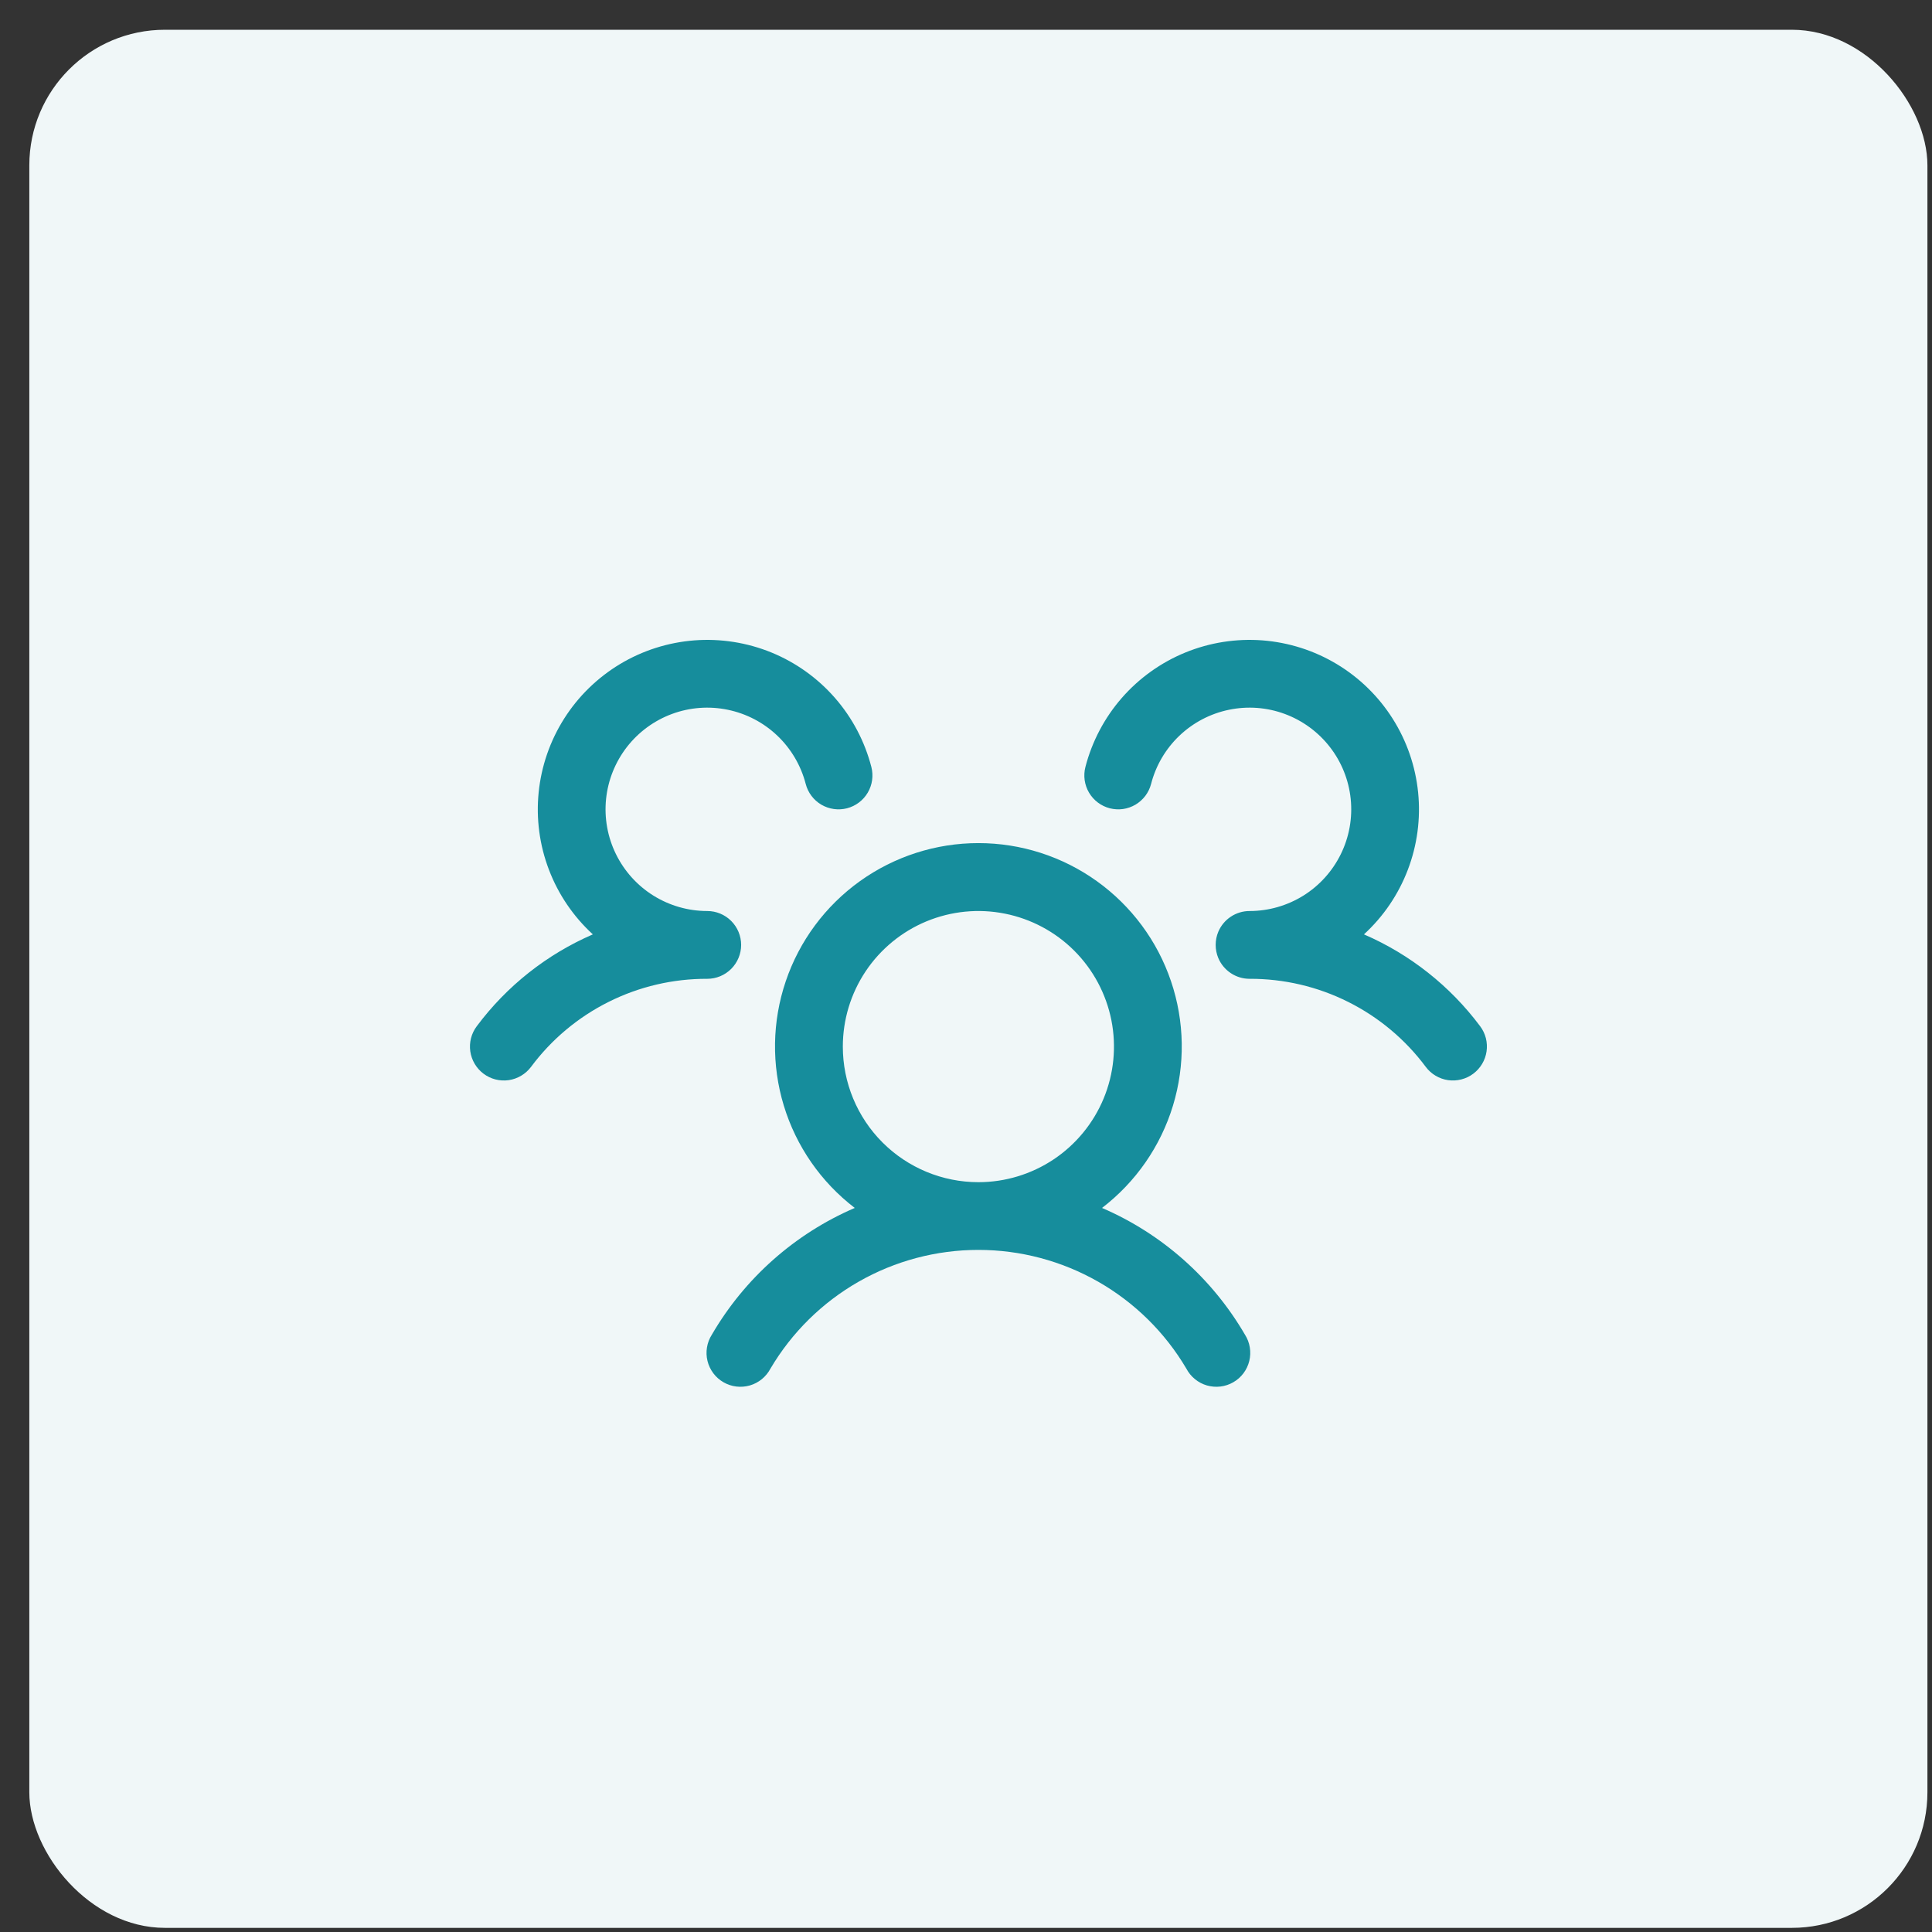 <svg width="57" height="57" viewBox="0 0 57 57" fill="none" xmlns="http://www.w3.org/2000/svg">
<rect x="0" y="0" width="57" height="57" fill="#333333" stroke="none"/>
<rect x="0.865" y="0.878" width="56" height="56" rx="4" fill="#F0F7F8"/>
<path d="M43.466 31.678C43.361 31.757 43.241 31.814 43.114 31.846C42.987 31.879 42.854 31.886 42.724 31.868C42.594 31.849 42.469 31.805 42.356 31.738C42.243 31.671 42.144 31.583 42.066 31.478C41.463 30.668 40.678 30.01 39.775 29.559C38.872 29.107 37.875 28.874 36.866 28.878C36.669 28.878 36.477 28.82 36.313 28.711C36.149 28.602 36.021 28.448 35.944 28.267C35.892 28.143 35.866 28.011 35.866 27.878C35.866 27.744 35.892 27.612 35.944 27.489C36.021 27.308 36.149 27.153 36.313 27.045C36.477 26.936 36.669 26.878 36.866 26.878C37.427 26.878 37.977 26.72 38.453 26.424C38.929 26.127 39.312 25.702 39.559 25.198C39.806 24.695 39.907 24.132 39.85 23.573C39.793 23.015 39.581 22.484 39.237 22.041C38.893 21.597 38.432 21.259 37.906 21.064C37.38 20.869 36.809 20.826 36.26 20.94C35.71 21.053 35.204 21.318 34.797 21.705C34.391 22.091 34.101 22.585 33.961 23.128C33.928 23.255 33.87 23.375 33.791 23.48C33.712 23.584 33.613 23.673 33.5 23.74C33.387 23.806 33.262 23.85 33.132 23.869C33.002 23.887 32.869 23.879 32.742 23.847C32.615 23.814 32.495 23.756 32.39 23.677C32.285 23.598 32.197 23.499 32.13 23.386C32.063 23.273 32.02 23.148 32.001 23.018C31.983 22.887 31.99 22.755 32.023 22.628C32.218 21.875 32.586 21.177 33.097 20.591C33.609 20.005 34.251 19.546 34.971 19.251C35.691 18.957 36.47 18.834 37.246 18.893C38.022 18.953 38.773 19.192 39.44 19.593C40.107 19.994 40.671 20.545 41.087 21.202C41.504 21.86 41.761 22.605 41.839 23.379C41.917 24.153 41.813 24.935 41.535 25.662C41.258 26.389 40.815 27.041 40.241 27.567C41.6 28.155 42.782 29.09 43.669 30.277C43.748 30.382 43.805 30.502 43.838 30.629C43.87 30.757 43.877 30.889 43.858 31.02C43.839 31.15 43.795 31.275 43.727 31.388C43.66 31.501 43.571 31.599 43.466 31.678ZM36.731 39.378C36.803 39.492 36.852 39.619 36.873 39.752C36.895 39.885 36.89 40.021 36.858 40.152C36.826 40.283 36.768 40.406 36.687 40.514C36.606 40.622 36.504 40.713 36.387 40.78C36.27 40.848 36.141 40.891 36.007 40.907C35.873 40.923 35.738 40.912 35.608 40.875C35.478 40.837 35.358 40.774 35.254 40.688C35.149 40.603 35.063 40.497 35.001 40.378C34.371 39.311 33.474 38.427 32.398 37.813C31.322 37.199 30.104 36.876 28.866 36.876C27.627 36.876 26.409 37.199 25.334 37.813C24.258 38.427 23.361 39.311 22.731 40.378C22.668 40.497 22.582 40.603 22.478 40.688C22.373 40.774 22.253 40.837 22.123 40.875C21.994 40.912 21.858 40.923 21.724 40.907C21.59 40.891 21.461 40.848 21.344 40.78C21.227 40.713 21.125 40.622 21.044 40.514C20.964 40.406 20.905 40.283 20.873 40.152C20.841 40.021 20.836 39.885 20.858 39.752C20.88 39.619 20.928 39.492 21.001 39.378C21.97 37.712 23.448 36.401 25.218 35.638C24.222 34.875 23.49 33.82 23.125 32.62C22.76 31.42 22.78 30.136 23.183 28.948C23.585 27.76 24.35 26.729 25.369 25.998C26.389 25.267 27.611 24.874 28.866 24.874C30.12 24.874 31.343 25.267 32.362 25.998C33.381 26.729 34.146 27.76 34.548 28.948C34.951 30.136 34.971 31.42 34.606 32.62C34.241 33.82 33.509 34.875 32.513 35.638C34.283 36.401 35.761 37.712 36.731 39.378ZM28.866 34.878C29.657 34.878 30.43 34.643 31.088 34.204C31.746 33.764 32.258 33.139 32.561 32.409C32.864 31.678 32.943 30.873 32.789 30.098C32.634 29.322 32.254 28.609 31.694 28.049C31.135 27.49 30.422 27.109 29.646 26.955C28.87 26.8 28.066 26.88 27.335 27.182C26.604 27.485 25.979 27.998 25.54 28.655C25.1 29.313 24.866 30.087 24.866 30.878C24.866 31.939 25.287 32.956 26.037 33.706C26.787 34.456 27.805 34.878 28.866 34.878ZM21.866 27.878C21.866 27.613 21.76 27.358 21.573 27.171C21.385 26.983 21.131 26.878 20.866 26.878C20.305 26.878 19.755 26.72 19.279 26.424C18.802 26.127 18.419 25.702 18.172 25.198C17.925 24.695 17.824 24.132 17.881 23.573C17.938 23.015 18.151 22.484 18.494 22.041C18.838 21.597 19.299 21.259 19.825 21.064C20.352 20.869 20.922 20.826 21.471 20.94C22.021 21.053 22.528 21.318 22.934 21.705C23.34 22.091 23.63 22.585 23.771 23.128C23.837 23.385 24.003 23.605 24.231 23.74C24.46 23.874 24.732 23.913 24.989 23.847C25.246 23.78 25.466 23.615 25.601 23.386C25.736 23.157 25.774 22.885 25.708 22.628C25.513 21.875 25.146 21.177 24.634 20.591C24.122 20.005 23.481 19.546 22.761 19.251C22.04 18.957 21.261 18.834 20.486 18.893C19.71 18.953 18.958 19.192 18.291 19.593C17.625 19.994 17.06 20.545 16.644 21.202C16.227 21.86 15.97 22.605 15.892 23.379C15.814 24.153 15.918 24.935 16.196 25.662C16.473 26.389 16.917 27.041 17.491 27.567C16.132 28.156 14.951 29.09 14.066 30.277C13.906 30.489 13.838 30.756 13.875 31.018C13.913 31.281 14.053 31.518 14.265 31.677C14.477 31.837 14.744 31.905 15.007 31.868C15.269 31.83 15.506 31.69 15.666 31.478C16.268 30.668 17.053 30.01 17.956 29.559C18.859 29.107 19.856 28.874 20.866 28.878C21.131 28.878 21.385 28.773 21.573 28.585C21.76 28.397 21.866 28.143 21.866 27.878Z" fill="#168D9C"/>
</svg>
